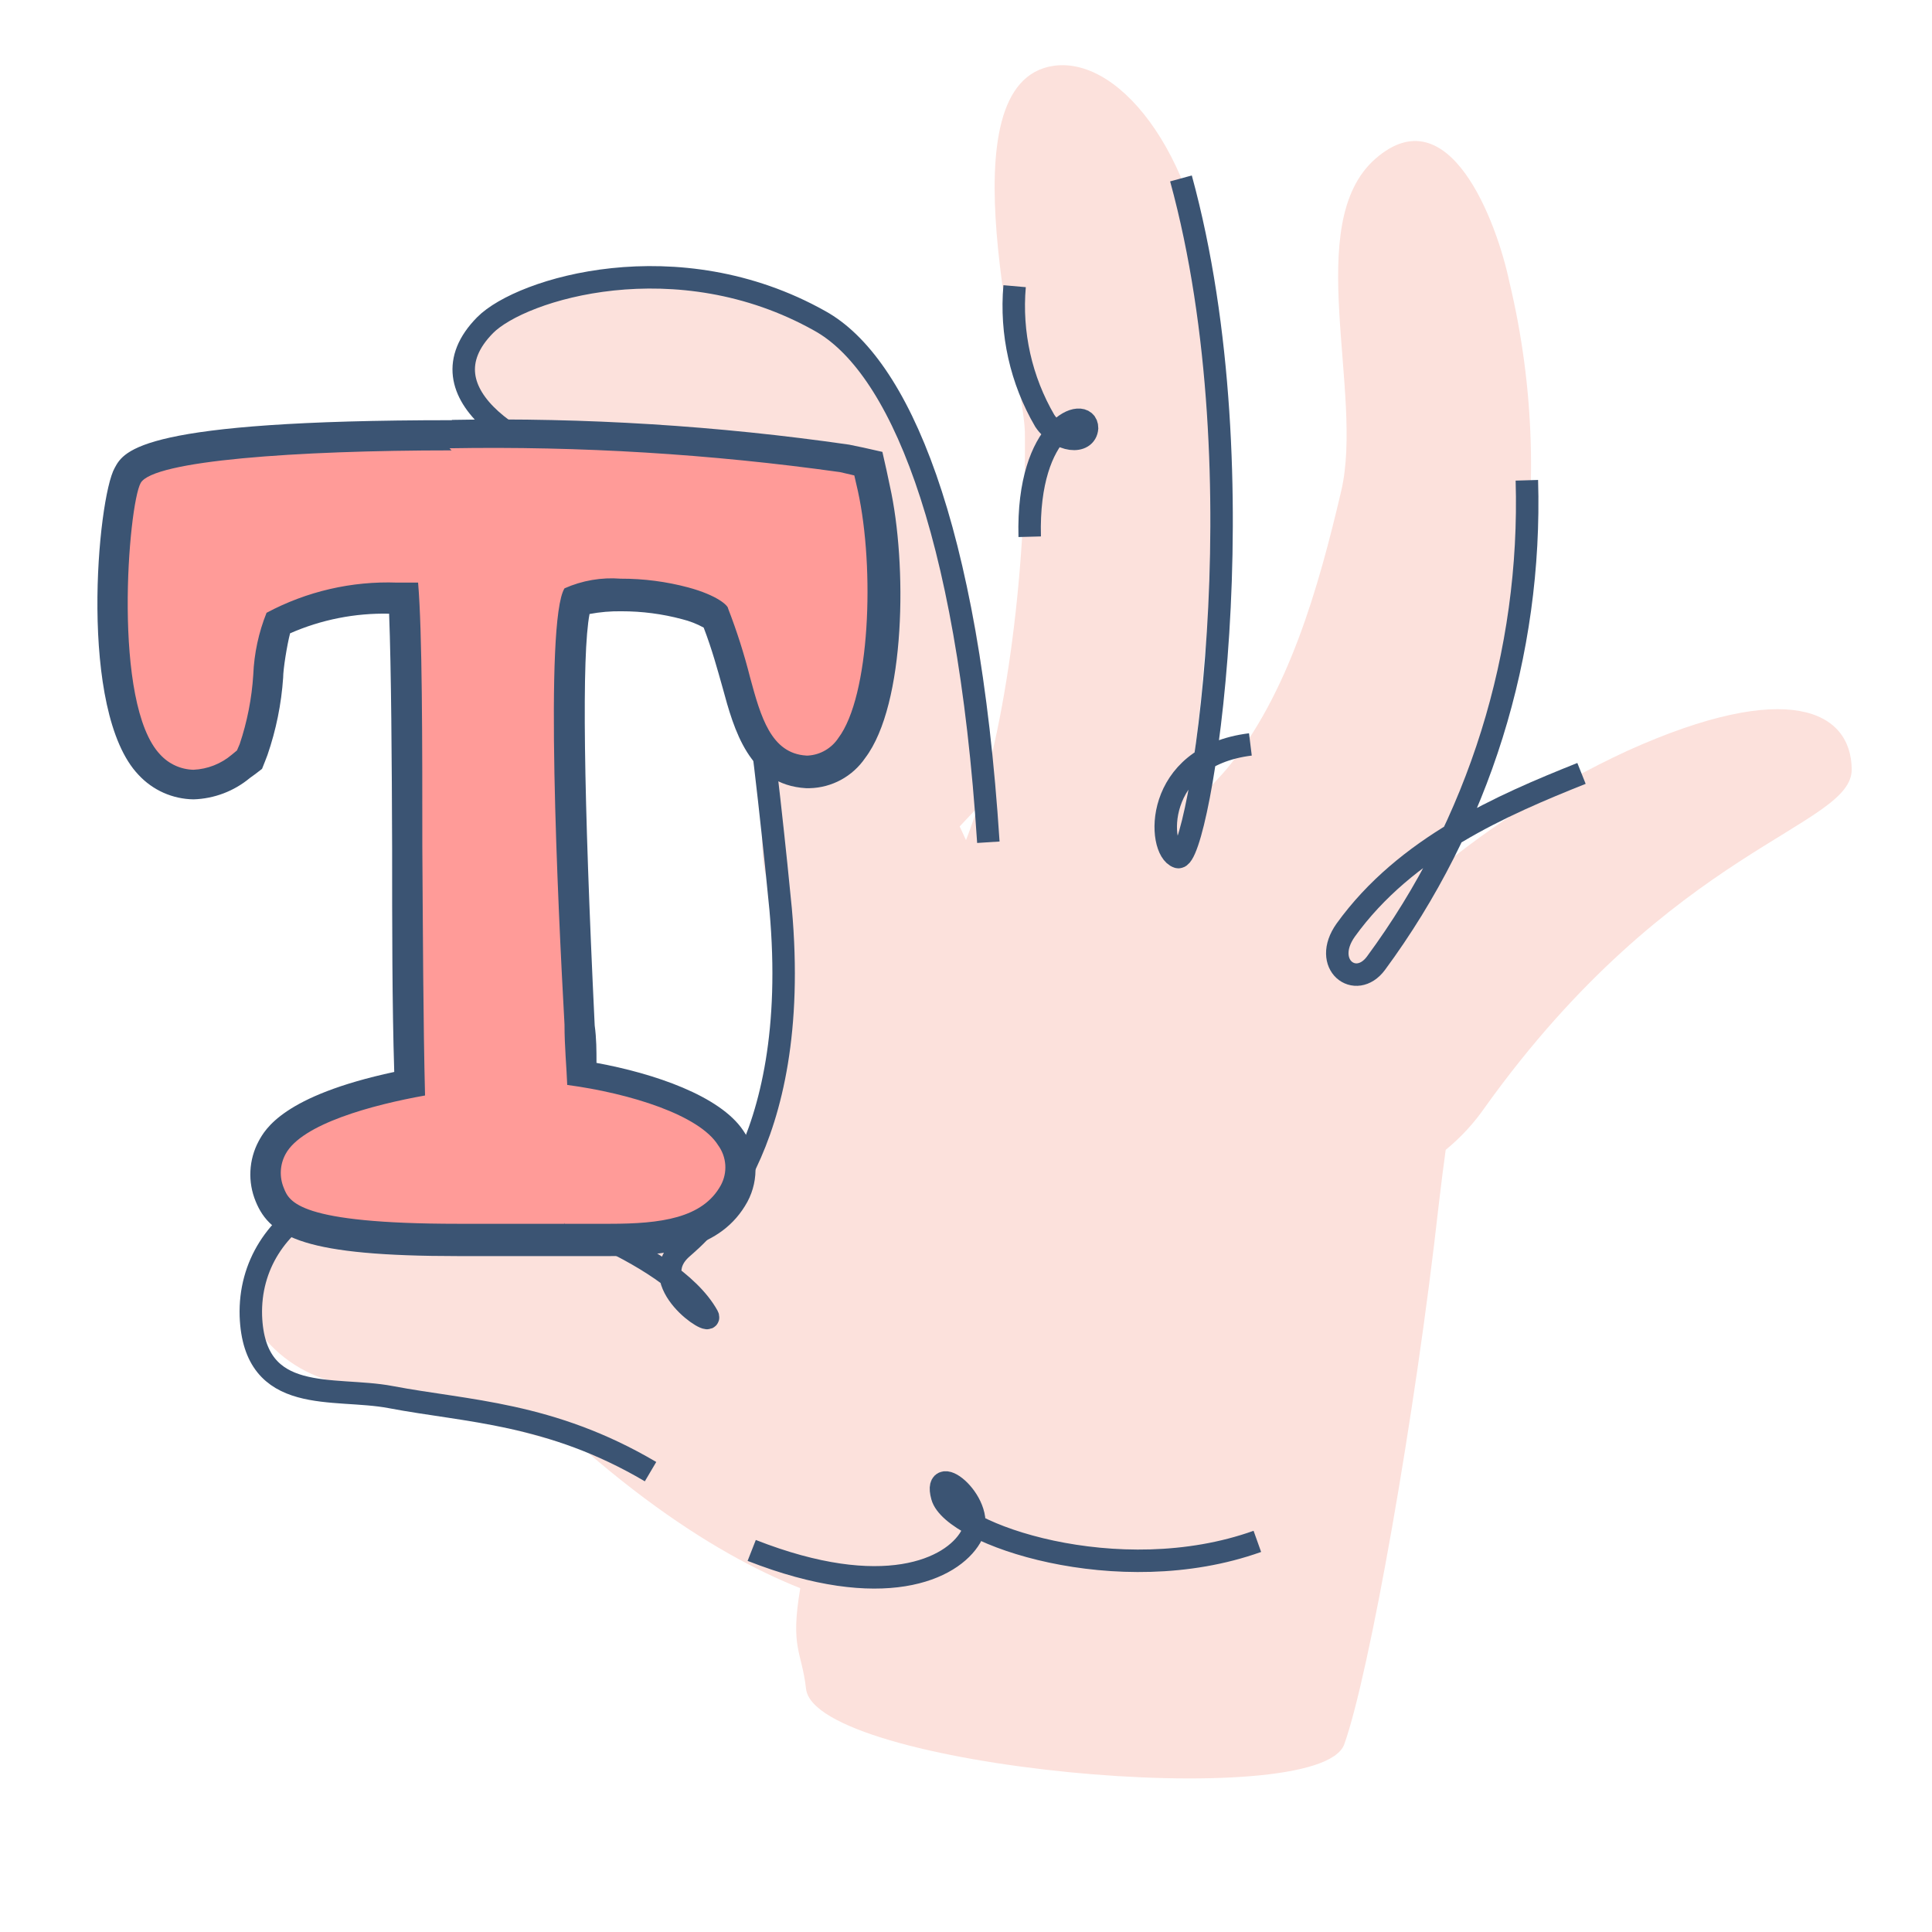<svg width="86" height="86" viewBox="0 0 86 86" fill="none" xmlns="http://www.w3.org/2000/svg">
<path d="M72.442 33.42C69.08 34.975 65.954 36.998 63.157 39.427C65.22 35.472 66.718 31.247 67.605 26.876C68.455 22.124 68.313 17.247 67.188 12.552C66.624 9.864 64.5 4.194 61.222 7.069C57.943 9.945 60.724 17.497 59.703 21.851C58.682 26.204 57.352 30.907 54.597 34.24C54.037 34.887 53.431 35.494 52.783 36.054C53.172 33.83 53.445 31.587 53.603 29.335C54.265 24.17 54.364 18.948 53.898 13.761C53.535 7.338 50.001 2.487 46.897 2.93C41.912 3.656 45.553 16.664 45.621 19.217C45.688 25.653 44.72 33.017 43 37.398C41.825 34.743 40.114 32.359 37.975 30.397C34.253 26.863 33.379 38.365 34.212 39.185C35.045 40.005 34.212 41.2 34.925 41.872C34.793 41.988 34.688 42.13 34.615 42.289C34.279 43.176 34.75 46.32 34.32 49.814C31.861 51.413 31.941 54.678 30.92 55.511C30.396 54.168 23.785 53.254 21.904 53.079C22.213 50.674 15.83 53.724 19.821 58.293C26.298 65.697 31.726 69.15 35.623 70.696C35.166 73.383 35.69 73.491 35.879 75.171C36.255 78.664 58.722 80.76 59.838 77.643C60.953 74.525 62.995 63.023 64.043 53.63C64.151 52.69 64.258 51.883 64.353 51.184C65.021 50.638 65.609 50 66.1 49.29C74.458 37.626 82.453 36.833 82.426 34.24C82.399 31.646 79.591 30.195 72.442 33.42Z" fill="#FCE1DC"/>
<path d="M31.174 58.87C27.653 57.123 25.691 54.234 21.915 53.105C19.819 52.474 15.936 53.186 13.92 54.046C11.905 54.906 10.534 57.5 11.649 59.421C12.604 60.633 13.991 61.427 15.519 61.638L29.467 65.428" fill="#FCE1DC"/>
<path d="M43.989 35.438C44.226 25.724 40.476 14.468 32.989 13C31.581 12.733 27.517 12.731 26.096 12.651C25.378 12.584 24.656 12.705 23.997 13.001C23.338 13.298 22.765 13.761 22.333 14.345C21.938 15.105 20.944 14.143 20.998 15C21.051 15.857 20.512 16.797 20.997 17.5C21.997 18.881 25.002 20.194 26.318 21.267C29.128 23.934 31.395 27.135 32.989 30.688C33.687 32.586 34.569 34.409 35.62 36.132C36.157 36.993 36.896 37.706 37.771 38.206C38.646 38.707 39.629 38.98 40.634 39.001" fill="#FCE1DC"/>
<path d="M70.398 34.427C66.864 35.838 62.577 37.692 59.903 41.401C58.815 42.933 60.347 44.089 61.247 42.879C65.828 36.665 68.193 29.096 67.966 21.379" stroke="#3B5473" stroke-miterlimit="10"/>
<path d="M55.659 33.137C51.306 33.675 51.507 37.853 52.434 38.149C53.361 38.445 56.224 21.285 52.569 7.942" stroke="#3B5473" stroke-miterlimit="10"/>
<path d="M43.995 37.491C43.081 23.315 39.963 16.206 36.496 14.285C30.154 10.724 23.207 12.847 21.594 14.473C18.571 17.537 23.355 20.385 27.399 21.192C31.041 21.89 32.385 24.981 33.607 30.84C33.916 32.264 34.602 38.902 34.749 40.474C35.717 51.224 31.121 54.879 30.369 55.551C28.595 57.096 31.807 59.139 31.498 58.575C29.845 55.605 22.884 53.468 21.917 53.2C16.098 51.211 11.032 54.073 11.167 58.575C11.315 62.606 14.849 61.706 17.388 62.189C20.774 62.834 24.497 62.875 28.958 65.508" stroke="#3B5473" stroke-miterlimit="10"/>
<path d="M55.969 68.612C49.761 70.829 42.397 68.276 41.94 66.61C41.483 64.944 44.036 67 43.203 68.424C42.37 69.849 39.32 71.313 33.461 69.015" stroke="#3B5473" stroke-miterlimit="10"/>
<path d="M45.164 12.739C44.981 14.828 45.45 16.922 46.507 18.732C47.166 19.7 48.335 19.78 48.389 19.055C48.389 18.047 45.701 18.92 45.836 23.892" stroke="#3B5473" stroke-miterlimit="10"/>
<path d="M27.049 55.093H25.262L25.114 54.422V55.093H23.381H22.736C21.849 55.093 21.043 55.093 20.317 55.093C13.316 55.093 12.376 54.18 11.932 53.078C11.812 52.75 11.764 52.4 11.792 52.052C11.82 51.705 11.923 51.367 12.093 51.062C12.738 49.839 14.781 48.885 18.207 48.227C18.14 45.123 18.127 41.401 18.1 37.799C18.1 33.432 18.1 29.011 17.939 26.606H17.656C15.798 26.503 13.945 26.887 12.281 27.721C12.075 28.482 11.94 29.26 11.878 30.046C11.803 31.163 11.582 32.265 11.22 33.325L11.032 33.782L10.655 34.077C10.059 34.569 9.318 34.852 8.546 34.883C8.176 34.881 7.811 34.801 7.474 34.651C7.136 34.501 6.833 34.283 6.584 34.01C4.138 31.444 5.012 22.212 5.616 21.137C5.872 20.694 6.624 19.35 20.035 19.35C25.878 19.248 31.719 19.612 37.504 20.438L38.565 20.667L38.821 21.782C39.627 25.45 39.371 31.296 37.826 33.325C37.611 33.642 37.323 33.902 36.986 34.085C36.65 34.267 36.274 34.366 35.891 34.373C33.714 34.252 33.204 32.209 32.666 30.342C32.407 29.329 32.088 28.333 31.712 27.358V27.358C31.295 27.104 30.842 26.914 30.368 26.794C29.442 26.553 28.49 26.431 27.533 26.431C26.862 26.409 26.191 26.491 25.544 26.673C25.087 27.936 25.128 34.292 25.665 45.566L25.773 47.77C28.46 48.2 31.457 49.208 32.397 50.592C32.653 50.948 32.802 51.369 32.828 51.807C32.854 52.244 32.756 52.68 32.545 53.064C31.578 54.892 29.334 55.093 27.049 55.093Z" fill="#FF9B98"/>
<path d="M20.008 19.954C25.823 19.854 31.637 20.209 37.397 21.016L38.028 21.163L38.189 21.862C38.942 25.316 38.727 30.986 37.316 32.854C37.167 33.079 36.968 33.266 36.735 33.401C36.502 33.537 36.241 33.616 35.972 33.633H35.892C34.319 33.539 33.862 31.9 33.392 30.167C33.128 29.122 32.801 28.094 32.411 27.089C32.411 26.955 31.927 26.498 30.637 26.149C29.656 25.887 28.644 25.756 27.627 25.759C26.771 25.692 25.912 25.84 25.128 26.189C24.228 27.654 24.832 40.231 25.128 45.606C25.128 46.601 25.222 47.528 25.249 48.294C28.057 48.67 31.135 49.638 31.968 50.981C32.153 51.235 32.263 51.537 32.285 51.851C32.306 52.165 32.238 52.478 32.089 52.755C31.282 54.233 29.401 54.475 27.144 54.475H25.316H23.462H22.79C21.916 54.475 21.124 54.475 20.398 54.475C13.276 54.475 12.873 53.494 12.631 52.876C12.531 52.635 12.487 52.375 12.501 52.114C12.515 51.854 12.587 51.6 12.712 51.371C13.437 50.027 16.582 49.181 18.92 48.764C18.839 45.539 18.826 41.575 18.799 37.692C18.799 33.002 18.799 28.151 18.611 25.934H17.684C15.659 25.859 13.652 26.323 11.865 27.278C11.513 28.155 11.313 29.087 11.274 30.032C11.208 31.084 11.005 32.123 10.669 33.123L10.548 33.405L10.32 33.593C9.841 34 9.241 34.236 8.613 34.265C8.334 34.258 8.06 34.196 7.806 34.08C7.552 33.965 7.324 33.799 7.135 33.593C4.985 31.349 5.711 22.494 6.262 21.499C6.813 20.505 13.182 20.048 20.102 20.048L20.008 19.954ZM20.102 18.704C6.302 18.704 5.523 20.048 5.106 20.828C4.34 22.171 3.467 31.672 6.168 34.493C6.481 34.831 6.859 35.102 7.279 35.289C7.699 35.476 8.153 35.575 8.613 35.582C9.534 35.554 10.419 35.218 11.126 34.628L11.368 34.453L11.664 34.225L11.798 33.889L11.906 33.607C12.289 32.496 12.524 31.339 12.604 30.167C12.604 29.777 12.779 28.702 12.913 28.191C14.301 27.582 15.806 27.284 17.321 27.318C17.415 29.79 17.442 33.835 17.455 37.759C17.455 41.172 17.455 44.706 17.549 47.716C12.591 48.778 11.798 50.283 11.516 50.793C11.296 51.203 11.17 51.657 11.147 52.122C11.123 52.587 11.204 53.051 11.382 53.481C12.04 55.093 13.626 55.913 20.398 55.913C21.137 55.913 21.943 55.913 22.83 55.913H23.462H25.195H25.289H27.144C29.63 55.913 32.102 55.631 33.271 53.494C33.536 53 33.658 52.442 33.625 51.882C33.592 51.322 33.404 50.783 33.083 50.323C32.048 48.778 29.119 47.783 26.552 47.313C26.552 46.775 26.552 46.224 26.472 45.647C25.975 35.3 25.894 29.145 26.243 27.331C26.713 27.243 27.19 27.202 27.668 27.21C28.575 27.209 29.479 27.326 30.355 27.56C30.693 27.643 31.018 27.769 31.323 27.936C31.699 28.917 31.941 29.817 32.169 30.623C32.666 32.451 33.338 34.937 35.878 35.085H36.039C36.529 35.074 37.008 34.946 37.438 34.712C37.868 34.478 38.236 34.145 38.512 33.741C40.326 31.349 40.38 25.087 39.614 21.647L39.466 20.948L39.278 20.115L38.445 19.927L37.8 19.793C31.949 18.95 26.04 18.581 20.129 18.691L20.102 18.704Z" fill="#3B5473"/>
</svg>
